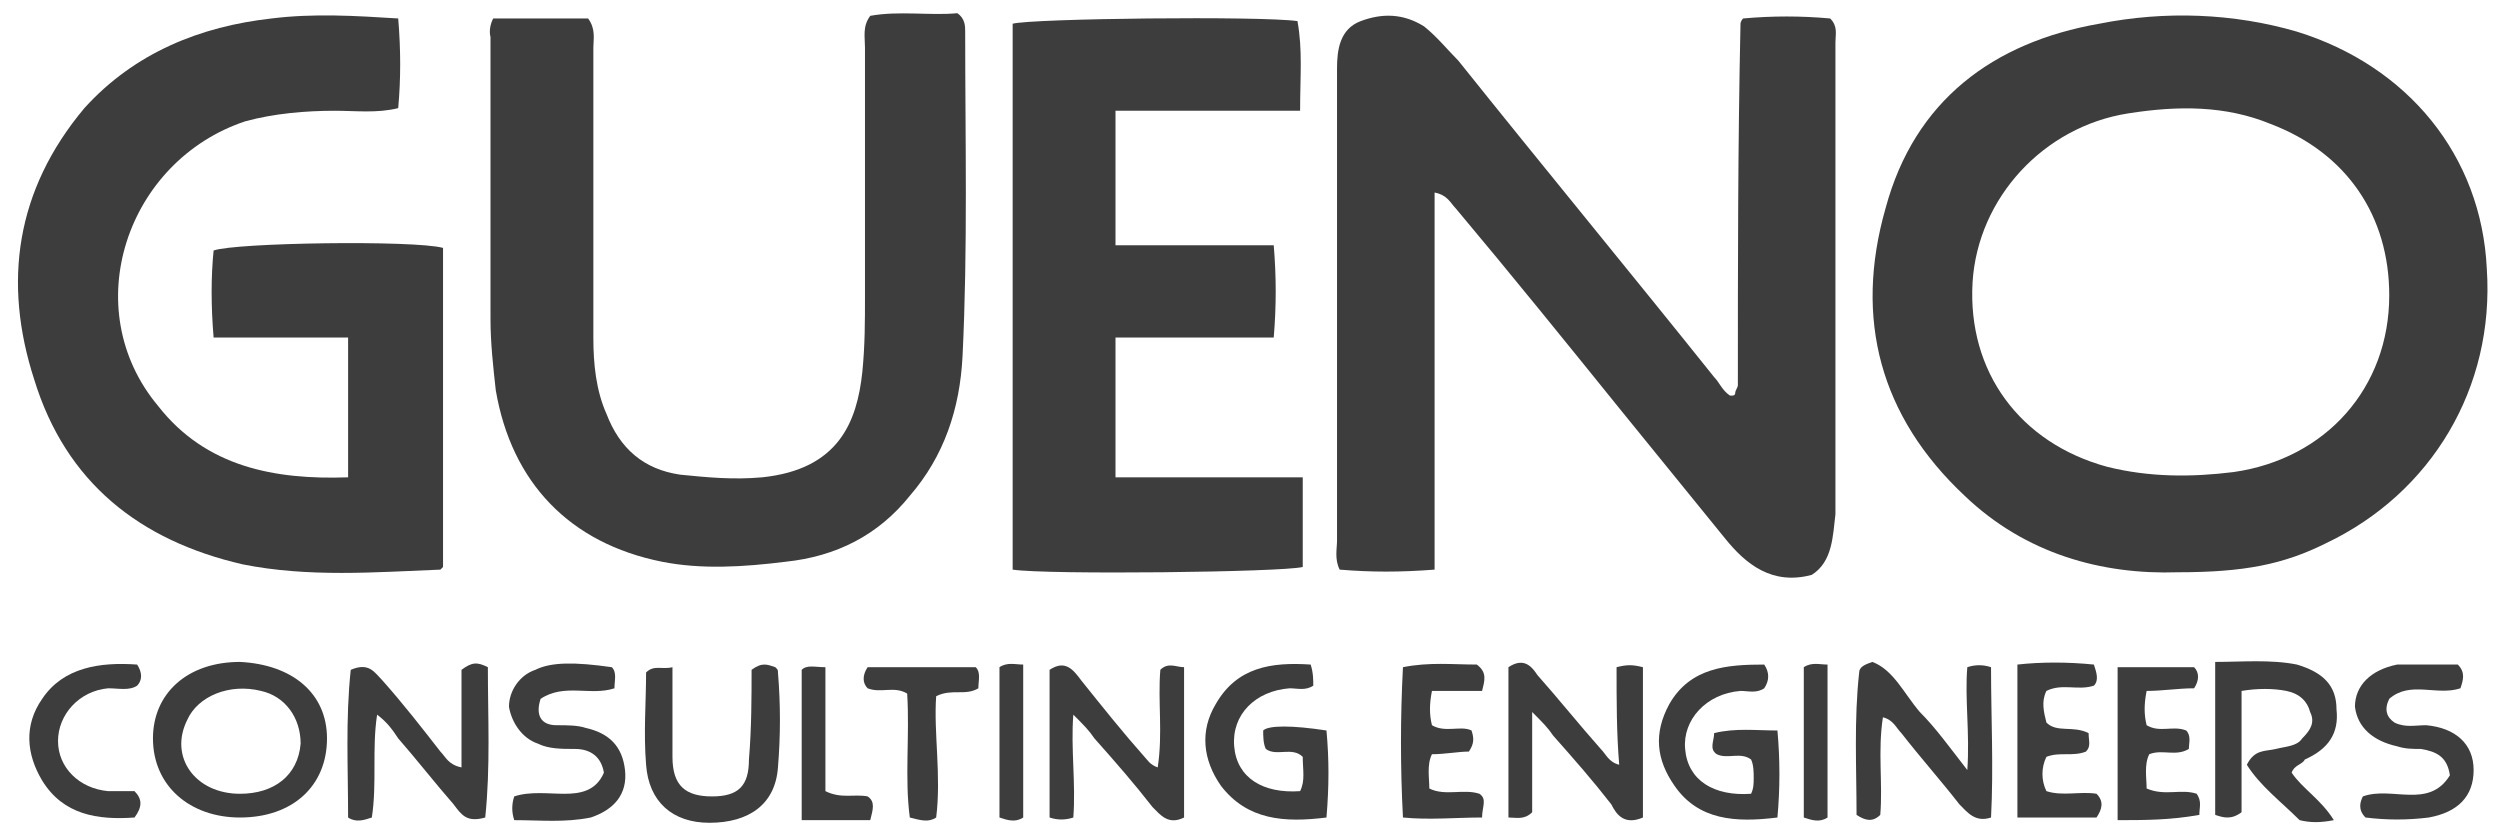 <?xml version="1.0" encoding="UTF-8"?>
<!-- Generator: Adobe Illustrator 23.0.3, SVG Export Plug-In . SVG Version: 6.00 Build 0)  -->
<svg version="1.1" id="Layer_1" xmlns="http://www.w3.org/2000/svg" xmlns:xlink="http://www.w3.org/1999/xlink" x="0px" y="0px" viewBox="0 0 94.8 31.8" style="enable-background:new 0 0 94.8 31.8;" xml:space="preserve">
<style type="text/css">
	.st0{fill:#3D3D3D;}
</style>
<g>
	<path class="st0" d="M82.6,21.7c-2.9,0.1-5.8-0.7-8.1-2.9c-3.2-3-4.2-6.7-3-10.9c1.1-4.1,4.1-6.3,8.1-7c2.5-0.5,5.1-0.4,7.5,0.3   c4.2,1.3,7,4.7,7.2,9c0.3,4.5-2.1,8.5-6.1,10.4C86.6,21.4,85.1,21.7,82.6,21.7z M90.6,11.2c0-3-1.6-5.4-4.5-6.5   c-1.7-0.7-3.5-0.7-5.4-0.4c-3.2,0.5-5.7,3.2-5.9,6.4c-0.2,3.4,1.8,6.1,5.1,7c1.6,0.4,3.2,0.4,4.8,0.2   C88.2,17.4,90.6,14.7,90.6,11.2z"/>
	<path class="st0" d="M68.7,21.8c-1.5,0.4-2.5-0.4-3.3-1.4c-1.3-1.6-2.6-3.2-3.9-4.8c-2.1-2.6-4.2-5.2-6.3-7.7   c-0.2-0.2-0.3-0.5-0.8-0.6c0,1.6,0,3.2,0,4.7c0,1.6,0,3.2,0,4.8c0,1.6,0,3.1,0,4.8c-1.3,0.1-2.4,0.1-3.6,0   c-0.2-0.4-0.1-0.8-0.1-1.1c0-5.8,0-11.6,0-17.4c0-0.2,0-0.3,0-0.5c0-0.7,0.1-1.5,0.9-1.8c0.8-0.3,1.6-0.3,2.4,0.2   c0.5,0.4,0.9,0.9,1.3,1.3c3.2,4,6.5,8,9.7,12c0.2,0.2,0.3,0.5,0.6,0.7c0,0,0.1,0,0.1,0c0,0,0.1,0,0.1-0.1c0-0.1,0.1-0.2,0.1-0.3   c0-4.6,0-9.1,0.1-13.7c0,0,0-0.1,0.1-0.2c1.1-0.1,2.2-0.1,3.3,0c0.3,0.3,0.2,0.6,0.2,0.9c0,6,0,11.9,0,17.9   C69.5,20.3,69.5,21.3,68.7,21.8z"/>
	<path class="st0" d="M16.8,9.4c0,4,0,8.1,0,12.1c-0.1,0.1-0.1,0.1-0.1,0.1c-2.5,0.1-5,0.3-7.5-0.2c-3.9-0.9-6.7-3.1-7.9-7   C0.1,10.7,0.6,7.2,3.2,4.1C5.1,2,7.6,1,10.3,0.7c1.6-0.2,3.2-0.1,4.8,0c0.1,1.2,0.1,2.3,0,3.4c-0.8,0.2-1.6,0.1-2.4,0.1   c-1.1,0-2.3,0.1-3.4,0.4C4.8,6.1,2.9,11.7,6,15.4c1.8,2.3,4.4,2.8,7.2,2.7c0-1.8,0-3.5,0-5.3c-1.7,0-3.4,0-5.1,0   C8,11.6,8,10.5,8.1,9.5C8.9,9.2,15.7,9.1,16.8,9.4z"/>
	<path class="st0" d="M18.7,0.7c1.2,0,2.4,0,3.6,0c0.3,0.4,0.2,0.8,0.2,1.1c0,3.7,0,7.3,0,11c0,1,0.1,2,0.5,2.9   c0.5,1.3,1.4,2.1,2.8,2.3c1,0.1,2,0.2,3.1,0.1c2.9-0.3,3.6-2.1,3.8-4c0.1-1,0.1-1.9,0.1-2.9c0-3.1,0-6.2,0-9.4   c0-0.4-0.1-0.8,0.2-1.2c1.1-0.2,2.3,0,3.3-0.1c0.3,0.2,0.3,0.5,0.3,0.7c0,4.1,0.1,8.2-0.1,12.3c-0.1,2-0.7,3.8-2,5.3   c-1.2,1.5-2.8,2.3-4.7,2.5c-1.6,0.2-3.2,0.3-4.7,0c-3.5-0.7-5.7-3-6.3-6.5c-0.1-0.9-0.2-1.8-0.2-2.7c0-3.6,0-7.1,0-10.7   C18.6,1.4,18.5,1.1,18.7,0.7z"/>
	<path class="st0" d="M49.4,18.1c0,1.3,0,2.3,0,3.4c-0.8,0.2-9.7,0.3-11,0.1c0-6.9,0-13.8,0-20.7c0.7-0.2,9.4-0.3,10.8-0.1   c0.2,1.1,0.1,2.1,0.1,3.4c-2.3,0-4.6,0-7,0c0,1.8,0,3.4,0,5.1c2,0,4,0,6,0c0.1,1.2,0.1,2.3,0,3.5c-2,0-4,0-6,0c0,1.8,0,3.5,0,5.3   C44.6,18.1,46.9,18.1,49.4,18.1z"/>
	<path class="st0" d="M12.4,28c0,1.8-1.3,3-3.3,3c-1.9,0-3.3-1.2-3.3-3c0-1.7,1.3-2.9,3.3-2.9C11.1,25.2,12.4,26.3,12.4,28z    M9.1,30.1c1.3,0,2.2-0.7,2.3-1.9c0-1-0.6-1.8-1.5-2c-1.2-0.3-2.4,0.2-2.8,1.1C6.4,28.7,7.4,30.1,9.1,30.1z"/>
	<path class="st0" d="M74.6,25.3c0.3-0.1,0.6-0.1,0.9,0c0,1.9,0.1,3.8,0,5.7c-0.6,0.2-0.9-0.2-1.2-0.5c-0.7-0.9-1.5-1.8-2.2-2.7   c-0.2-0.2-0.3-0.5-0.7-0.6c-0.2,1.3,0,2.5-0.1,3.7c-0.3,0.3-0.6,0.2-0.9,0c0-1.8-0.1-3.6,0.1-5.4c0-0.2,0.2-0.3,0.5-0.4   c0.8,0.3,1.2,1.2,1.8,1.9c0.6,0.6,1.1,1.3,1.8,2.2C74.7,27.8,74.5,26.5,74.6,25.3z"/>
	<path class="st0" d="M40.7,31c-0.3,0.1-0.6,0.1-0.9,0c0-1.9,0-3.7,0-5.6c0.6-0.4,0.9,0,1.2,0.4c0.8,1,1.6,2,2.4,2.9   c0.1,0.1,0.2,0.3,0.5,0.4c0.2-1.3,0-2.5,0.1-3.7c0.3-0.3,0.6-0.1,0.9-0.1c0,2,0,3.9,0,5.7c-0.6,0.3-0.9-0.1-1.2-0.4   c-0.7-0.9-1.4-1.7-2.2-2.6c-0.2-0.3-0.4-0.5-0.8-0.9C40.6,28.4,40.8,29.7,40.7,31z"/>
	<path class="st0" d="M61.3,25.3c0.4-0.1,0.6-0.1,1,0c0,1.9,0,3.8,0,5.7c-0.7,0.3-1-0.1-1.2-0.5c-0.7-0.9-1.4-1.7-2.2-2.6   c-0.2-0.3-0.4-0.5-0.8-0.9c0,1.4,0,2.7,0,3.8c-0.3,0.3-0.6,0.2-0.9,0.2c0-1.9,0-3.8,0-5.7c0.6-0.4,0.9,0,1.1,0.3   c0.8,0.9,1.6,1.9,2.4,2.8c0.2,0.2,0.3,0.5,0.7,0.6C61.3,27.8,61.3,26.6,61.3,25.3z"/>
	<path class="st0" d="M14.1,31c-0.3,0.1-0.6,0.2-0.9,0c0-1.9-0.1-3.7,0.1-5.6c0.7-0.3,0.9,0.1,1.2,0.4c0.8,0.9,1.5,1.8,2.2,2.7   c0.2,0.2,0.3,0.5,0.8,0.6c0-1.3,0-2.5,0-3.7c0.4-0.3,0.6-0.3,1-0.1c0,1.9,0.1,3.8-0.1,5.7c-0.7,0.2-0.9-0.1-1.2-0.5   c-0.7-0.8-1.4-1.7-2.1-2.5c-0.2-0.3-0.4-0.6-0.8-0.9C14.1,28.4,14.3,29.7,14.1,31z"/>
	<path class="st0" d="M86.9,29.3c0.4,0.6,1.1,1,1.6,1.8c-0.5,0.1-0.9,0.1-1.3,0c-0.7-0.7-1.5-1.3-2-2.1c0.3-0.6,0.7-0.5,1.1-0.6   c0.4-0.1,0.8-0.1,1-0.4c0.3-0.3,0.5-0.6,0.3-1c-0.1-0.4-0.4-0.7-0.9-0.8c-0.5-0.1-1.1-0.1-1.7,0c0,1.6,0,3.1,0,4.6   c-0.4,0.3-0.7,0.2-1,0.1c0-1.9,0-3.7,0-5.8c1,0,2.1-0.1,3.1,0.1c1,0.3,1.5,0.8,1.5,1.7c0.1,0.9-0.3,1.5-1.2,1.9   C87.3,29,87,29,86.9,29.3z"/>
	<path class="st0" d="M66.9,25.2c0.2,0.3,0.2,0.6,0,0.9c-0.3,0.2-0.6,0.1-0.9,0.1c-1.3,0.1-2.2,1.1-2.1,2.2c0.1,1.2,1.1,1.8,2.5,1.7   c0.1-0.2,0.1-0.4,0.1-0.6c0-0.2,0-0.5-0.1-0.7c-0.4-0.3-0.9,0-1.3-0.2c-0.3-0.2-0.1-0.5-0.1-0.8c0.8-0.2,1.6-0.1,2.4-0.1   c0.1,1.1,0.1,2.2,0,3.3c-1.6,0.2-3,0.1-3.9-1.2c-0.7-1-0.8-2-0.2-3.1C64.1,25.3,65.5,25.2,66.9,25.2z"/>
	<path class="st0" d="M49.7,25.2c0.1,0.3,0.1,0.6,0.1,0.8c-0.3,0.2-0.6,0.1-0.9,0.1c-1.3,0.1-2.2,1-2.1,2.2c0.1,1.2,1.1,1.8,2.5,1.7   c0.2-0.4,0.1-0.8,0.1-1.3c-0.4-0.4-1,0-1.4-0.3c-0.1-0.2-0.1-0.5-0.1-0.7c0.2-0.2,1.1-0.2,2.4,0c0.1,1.1,0.1,2.1,0,3.3   c-1.6,0.2-3,0.1-4-1.2c-0.7-1-0.8-2.1-0.2-3.1C46.9,25.3,48.2,25.1,49.7,25.2z"/>
	<path class="st0" d="M19.5,31.1c-0.1-0.3-0.1-0.6,0-0.9c0.6-0.2,1.3-0.1,1.9-0.1c0.6,0,1.2-0.1,1.5-0.8c-0.1-0.6-0.5-0.9-1.1-0.9   c-0.5,0-1,0-1.4-0.2c-0.6-0.2-1-0.8-1.1-1.4c0-0.6,0.4-1.2,1-1.4c0.6-0.3,1.5-0.3,2.9-0.1c0.2,0.2,0.1,0.5,0.1,0.8   c-0.9,0.3-1.9-0.2-2.8,0.4c-0.2,0.6,0,1,0.6,1c0.4,0,0.8,0,1.1,0.1c0.9,0.2,1.4,0.7,1.5,1.6c0.1,0.9-0.4,1.5-1.3,1.8   C21.4,31.2,20.5,31.1,19.5,31.1z"/>
	<path class="st0" d="M28.5,25.4c0.4-0.3,0.6-0.2,0.9-0.1c0.1,0.1,0.1,0.1,0.1,0.2c0.1,1.2,0.1,2.4,0,3.6c-0.1,1.4-1.1,2.1-2.6,2.1   c-1.4,0-2.3-0.8-2.4-2.2c-0.1-1.2,0-2.4,0-3.5c0.3-0.3,0.6-0.1,1-0.2c0,1.2,0,2.3,0,3.4c0,1.1,0.5,1.5,1.5,1.5c1,0,1.4-0.4,1.4-1.4   C28.5,27.6,28.5,26.4,28.5,25.4z"/>
	<path class="st0" d="M93.3,26.1c-0.9,0.3-1.9-0.3-2.7,0.4c-0.2,0.4-0.1,0.7,0.2,0.9c0.4,0.2,0.8,0.1,1.2,0.1   c1.1,0.1,1.8,0.7,1.8,1.7c0,1-0.6,1.6-1.7,1.8c-0.8,0.1-1.6,0.1-2.4,0c-0.3-0.3-0.2-0.6-0.1-0.8c1.1-0.4,2.5,0.5,3.3-0.8   c-0.1-0.7-0.5-0.9-1.1-1c-0.3,0-0.6,0-0.9-0.1c-0.9-0.2-1.5-0.7-1.6-1.5c0-0.8,0.6-1.4,1.6-1.6c0.1,0,0.3,0,0.4,0   c0.6,0,1.3,0,1.9,0C93.5,25.5,93.4,25.8,93.3,26.1z"/>
	<path class="st0" d="M79.2,27.8c0,0.3,0.1,0.5-0.1,0.7c-0.5,0.2-1,0-1.5,0.2c-0.2,0.4-0.2,0.9,0,1.3c0.6,0.2,1.3,0,1.9,0.1   c0.3,0.3,0.2,0.6,0,0.9c-1,0-1.9,0-3,0c0-1.9,0-3.8,0-5.8c0.9-0.1,1.9-0.1,2.9,0c0.1,0.3,0.2,0.6,0,0.8c-0.6,0.2-1.2-0.1-1.8,0.2   c-0.2,0.4-0.1,0.8,0,1.2C78,27.8,78.6,27.5,79.2,27.8z"/>
	<path class="st0" d="M56.2,26.2c-0.7,0-1.2,0-1.9,0c-0.1,0.5-0.1,0.9,0,1.3c0.5,0.3,1.1,0,1.5,0.2c0.1,0.3,0.1,0.5-0.1,0.8   c-0.4,0-0.9,0.1-1.4,0.1c-0.2,0.4-0.1,0.9-0.1,1.3c0.6,0.3,1.3,0,1.9,0.2c0.3,0.2,0.1,0.5,0.1,0.9c-1,0-2,0.1-3,0   c-0.1-1.9-0.1-3.8,0-5.7c1-0.2,1.9-0.1,2.8-0.1C56.4,25.5,56.3,25.8,56.2,26.2z"/>
	<path class="st0" d="M80.3,31.1c0-2,0-3.8,0-5.8c1,0,1.9,0,2.9,0c0.2,0.2,0.2,0.5,0,0.8c-0.6,0-1.2,0.1-1.8,0.1   c-0.1,0.5-0.1,0.9,0,1.3c0.5,0.3,1,0,1.5,0.2c0.2,0.2,0.1,0.5,0.1,0.7c-0.5,0.3-1,0-1.5,0.2c-0.2,0.4-0.1,0.9-0.1,1.3   c0.7,0.3,1.3,0,1.9,0.2c0.2,0.3,0.1,0.5,0.1,0.8C82.3,31.1,81.3,31.1,80.3,31.1z"/>
	<path class="st0" d="M35.5,31c-0.3,0.2-0.6,0.1-1,0c-0.2-1.5,0-3.1-0.1-4.7c-0.5-0.3-1,0-1.5-0.2c-0.2-0.2-0.2-0.5,0-0.8   c1.4,0,2.7,0,4.1,0c0.2,0.2,0.1,0.5,0.1,0.8c-0.5,0.3-1,0-1.6,0.3C35.4,27.8,35.7,29.4,35.5,31z"/>
	<path class="st0" d="M5.2,25.2c0.2,0.3,0.2,0.6,0,0.8c-0.3,0.2-0.7,0.1-1.1,0.1c-1.1,0.1-1.9,1-1.9,2c0,1,0.8,1.8,1.9,1.9   c0.3,0,0.7,0,1,0c0.3,0.3,0.3,0.6,0,1c-1.4,0.1-2.7-0.1-3.5-1.4c-0.6-1-0.7-2.1,0-3.1C2.4,25.3,3.8,25.1,5.2,25.2z"/>
	<path class="st0" d="M33,31.1c-0.9,0-1.7,0-2.6,0c0-1.9,0-3.8,0-5.7c0.2-0.2,0.5-0.1,0.9-0.1c0,1.6,0,3.2,0,4.7   c0.6,0.3,1.1,0.1,1.6,0.2C33.2,30.4,33.1,30.7,33,31.1z"/>
	<path class="st0" d="M38.8,31c-0.3,0.2-0.6,0.1-0.9,0c0-1.9,0-3.8,0-5.7c0.3-0.2,0.6-0.1,0.9-0.1C38.8,27.1,38.8,29,38.8,31z"/>
	<path class="st0" d="M69.3,31c-0.3,0.2-0.6,0.1-0.9,0c0-1.9,0-3.8,0-5.7c0.3-0.2,0.6-0.1,0.9-0.1C69.3,27.1,69.3,29,69.3,31z"/>
</g>
</svg>